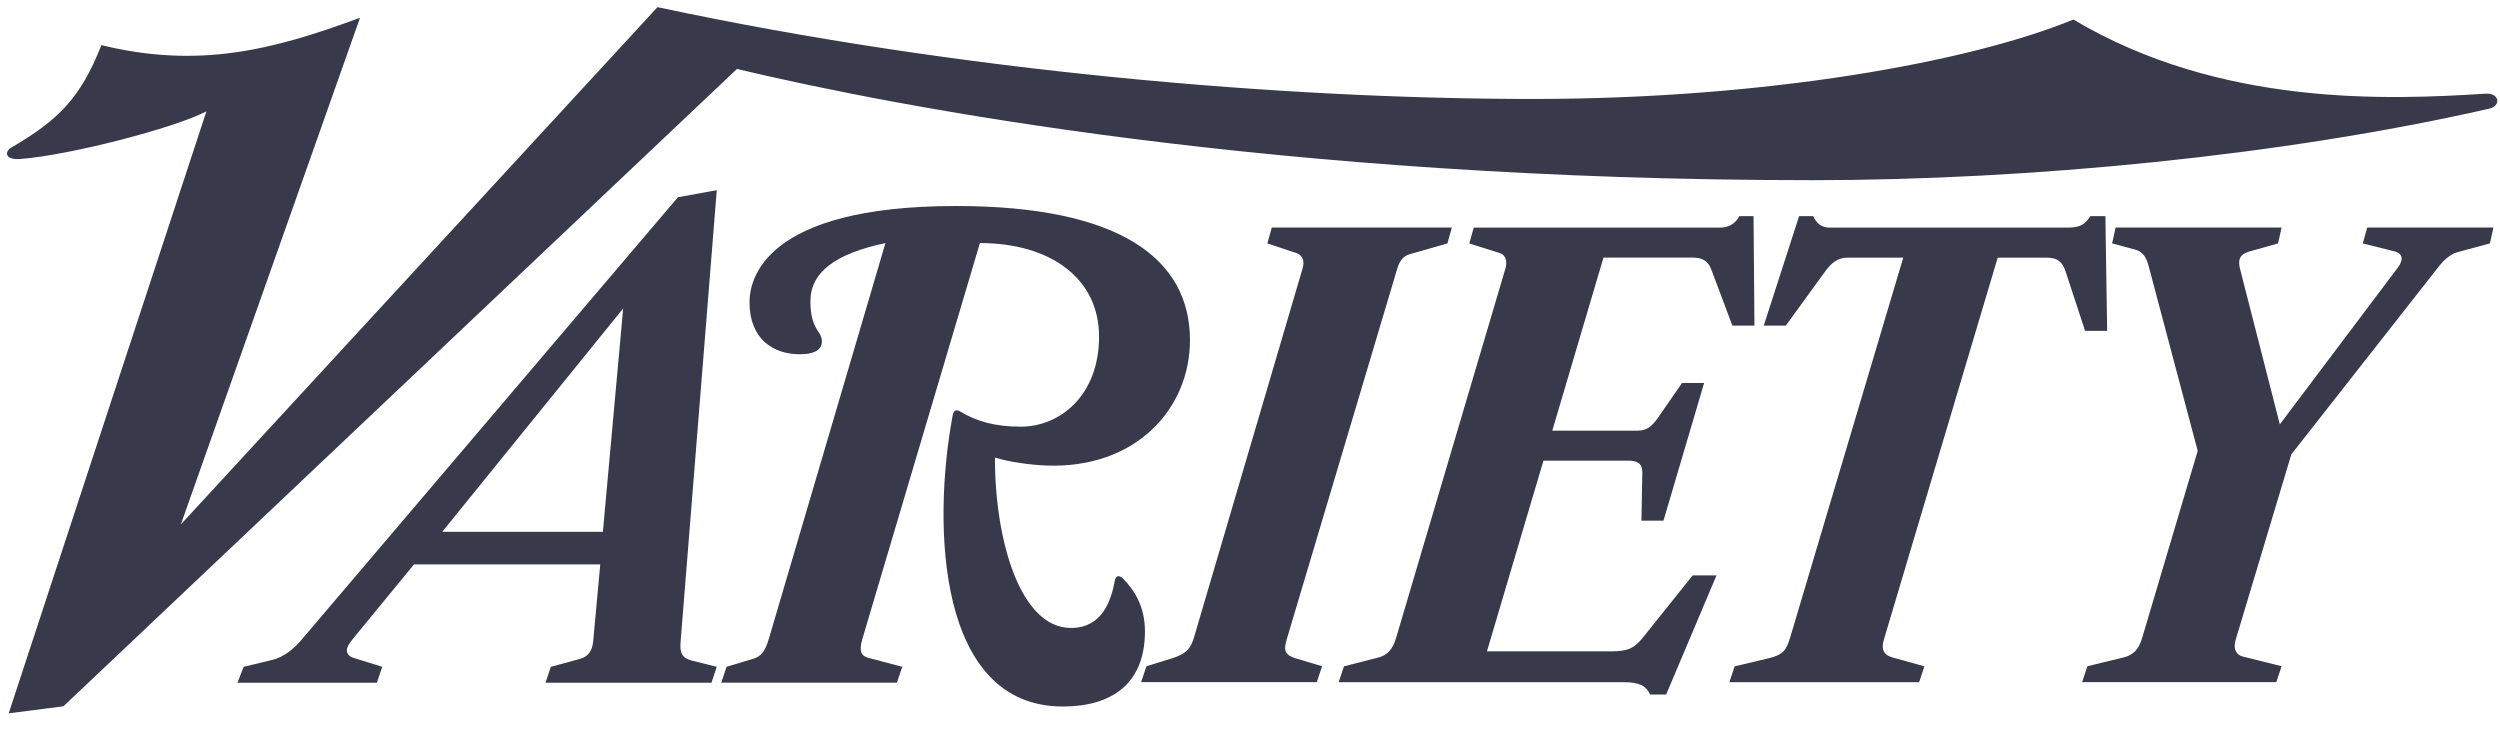 <svg width="96" height="28" viewBox="0 0 96 28" fill="none" xmlns="http://www.w3.org/2000/svg">
<path d="M95.748 8.737L95.612 9.347L94.358 9.686C94.08 9.761 93.814 10.024 93.68 10.195L87.987 17.448L85.85 24.567C85.738 24.938 85.885 25.152 86.121 25.21L87.613 25.583L87.41 26.194H79.953L80.156 25.583L81.546 25.245C81.921 25.153 82.127 24.938 82.258 24.499L84.392 17.313L82.529 10.296C82.439 9.961 82.35 9.682 81.986 9.584L81.105 9.347L81.24 8.737H87.613L87.477 9.347L86.392 9.653C86.013 9.759 85.924 9.954 86.019 10.331L87.545 16.295L92.087 10.262C92.173 10.149 92.223 10.025 92.223 9.924C92.223 9.789 92.11 9.692 91.951 9.653L90.731 9.347L90.901 8.737H95.748Z" fill="#383A4C"/>
<path d="M80.915 12.706H80.068L79.322 10.435C79.184 10.018 78.982 9.894 78.576 9.894H76.712L72.338 24.57C72.228 24.941 72.336 25.153 72.678 25.248L73.898 25.587L73.694 26.197H66.407L66.61 25.587L67.898 25.282C68.469 25.147 68.596 24.971 68.746 24.468L73.085 9.894H70.915C70.578 9.894 70.314 10.11 70.102 10.401L68.576 12.502H67.729L69.085 8.3H69.627C69.762 8.603 69.968 8.741 70.271 8.741H79.389C79.897 8.741 80.068 8.605 80.271 8.3H80.847L80.915 12.706Z" fill="#383A4C"/>
<path d="M67.371 12.502H66.523L65.708 10.334C65.586 10.004 65.335 9.893 65.031 9.893H61.573L59.608 16.537H62.895C63.234 16.537 63.439 16.37 63.675 16.029L64.59 14.706H65.438L63.878 19.994H63.031L63.065 18.13C63.071 17.793 62.862 17.689 62.522 17.689H59.268L57.099 25.011H61.878C62.519 25.011 62.763 24.888 63.099 24.468L64.997 22.096H65.913L63.98 26.671H63.37C63.2 26.333 62.96 26.197 62.353 26.197H51.404L51.608 25.587L52.93 25.248C53.271 25.16 53.478 24.941 53.608 24.502L57.812 10.299C57.892 10.026 57.801 9.784 57.608 9.723L56.421 9.35L56.59 8.741H66.048C66.368 8.741 66.624 8.605 66.794 8.3H67.336L67.371 12.502Z" fill="#383A4C"/>
<path d="M95.583 4.173C87.65 5.982 77.898 6.919 69.618 6.919C48.941 6.919 34.434 4.105 28.299 2.648L2.436 27.121L0.334 27.392L7.926 4.275C6.717 4.914 2.64 5.97 0.774 6.105C0.18 6.149 0.169 5.821 0.436 5.665C2.232 4.614 3.087 3.782 3.893 1.733C7.623 2.64 10.435 1.936 13.825 0.682L6.944 20.139L25.247 0.275C36.908 2.763 49.326 3.8 58.873 3.8C67.778 3.8 75.605 2.398 79.618 0.75C85.275 4.119 91.751 3.832 95.447 3.597C95.984 3.563 96.053 4.067 95.583 4.173Z" fill="#383A4C"/>
<path d="M55.751 8.737L55.581 9.347L54.157 9.754C53.883 9.833 53.75 9.994 53.65 10.331L49.446 24.431C49.321 24.852 49.226 25.122 49.751 25.279L50.768 25.583L50.565 26.194H43.819L44.023 25.583L45.006 25.279C45.554 25.108 45.722 24.907 45.853 24.465L50.023 10.296C50.11 10.002 49.998 9.791 49.786 9.72L48.667 9.347L48.836 8.737H55.751Z" fill="#383A4C"/>
<path d="M45.695 13.063C45.695 15.714 43.593 18.012 40.17 17.876C39.578 17.853 38.743 17.74 38.205 17.571C38.205 20.811 39.199 24.113 41.119 24.113C42.306 24.113 42.656 23.119 42.813 22.282C42.84 22.146 42.951 22.046 43.119 22.214C43.574 22.67 43.966 23.303 43.966 24.248C43.966 26.238 42.71 27.13 40.814 27.13C36.01 27.13 35.793 20.221 36.577 15.977C36.62 15.744 36.713 15.707 36.882 15.808C37.495 16.175 38.2 16.384 39.187 16.384C40.741 16.384 42.204 15.151 42.204 12.927C42.204 10.704 40.357 9.334 37.628 9.334L33.12 24.519C33.075 24.669 33.051 24.791 33.051 24.892C33.051 25.094 33.133 25.206 33.357 25.265L34.646 25.604L34.442 26.215H27.696L27.9 25.604L28.916 25.299C29.229 25.205 29.379 25.02 29.527 24.519L34.001 9.334C32.061 9.745 31.12 10.46 31.12 11.571C31.12 12.211 31.264 12.514 31.459 12.791C31.533 12.898 31.562 13.017 31.561 13.13C31.556 13.381 31.342 13.604 30.713 13.604C29.702 13.604 28.781 13.028 28.781 11.605C28.781 10.763 29.3 7.911 36.713 7.911C42.989 7.911 45.695 9.93 45.695 13.063Z" fill="#383A4C"/>
<path d="M23.93 11.844L16.982 20.421H23.151L23.93 11.844ZM27.524 25.606L27.321 26.216H20.948L21.151 25.606L22.27 25.302C22.588 25.214 22.745 24.992 22.778 24.624L23.05 21.674H15.897L13.559 24.522C13.408 24.706 13.321 24.848 13.321 24.962C13.321 25.111 13.402 25.208 13.592 25.267L14.677 25.606L14.473 26.216H9.118L9.356 25.606L10.474 25.335C10.866 25.24 11.259 24.942 11.559 24.59L26.032 7.574L27.524 7.303L26.134 24.657C26.105 25.027 26.156 25.265 26.575 25.369L27.524 25.606Z" fill="#383A4C"/>
</svg>
